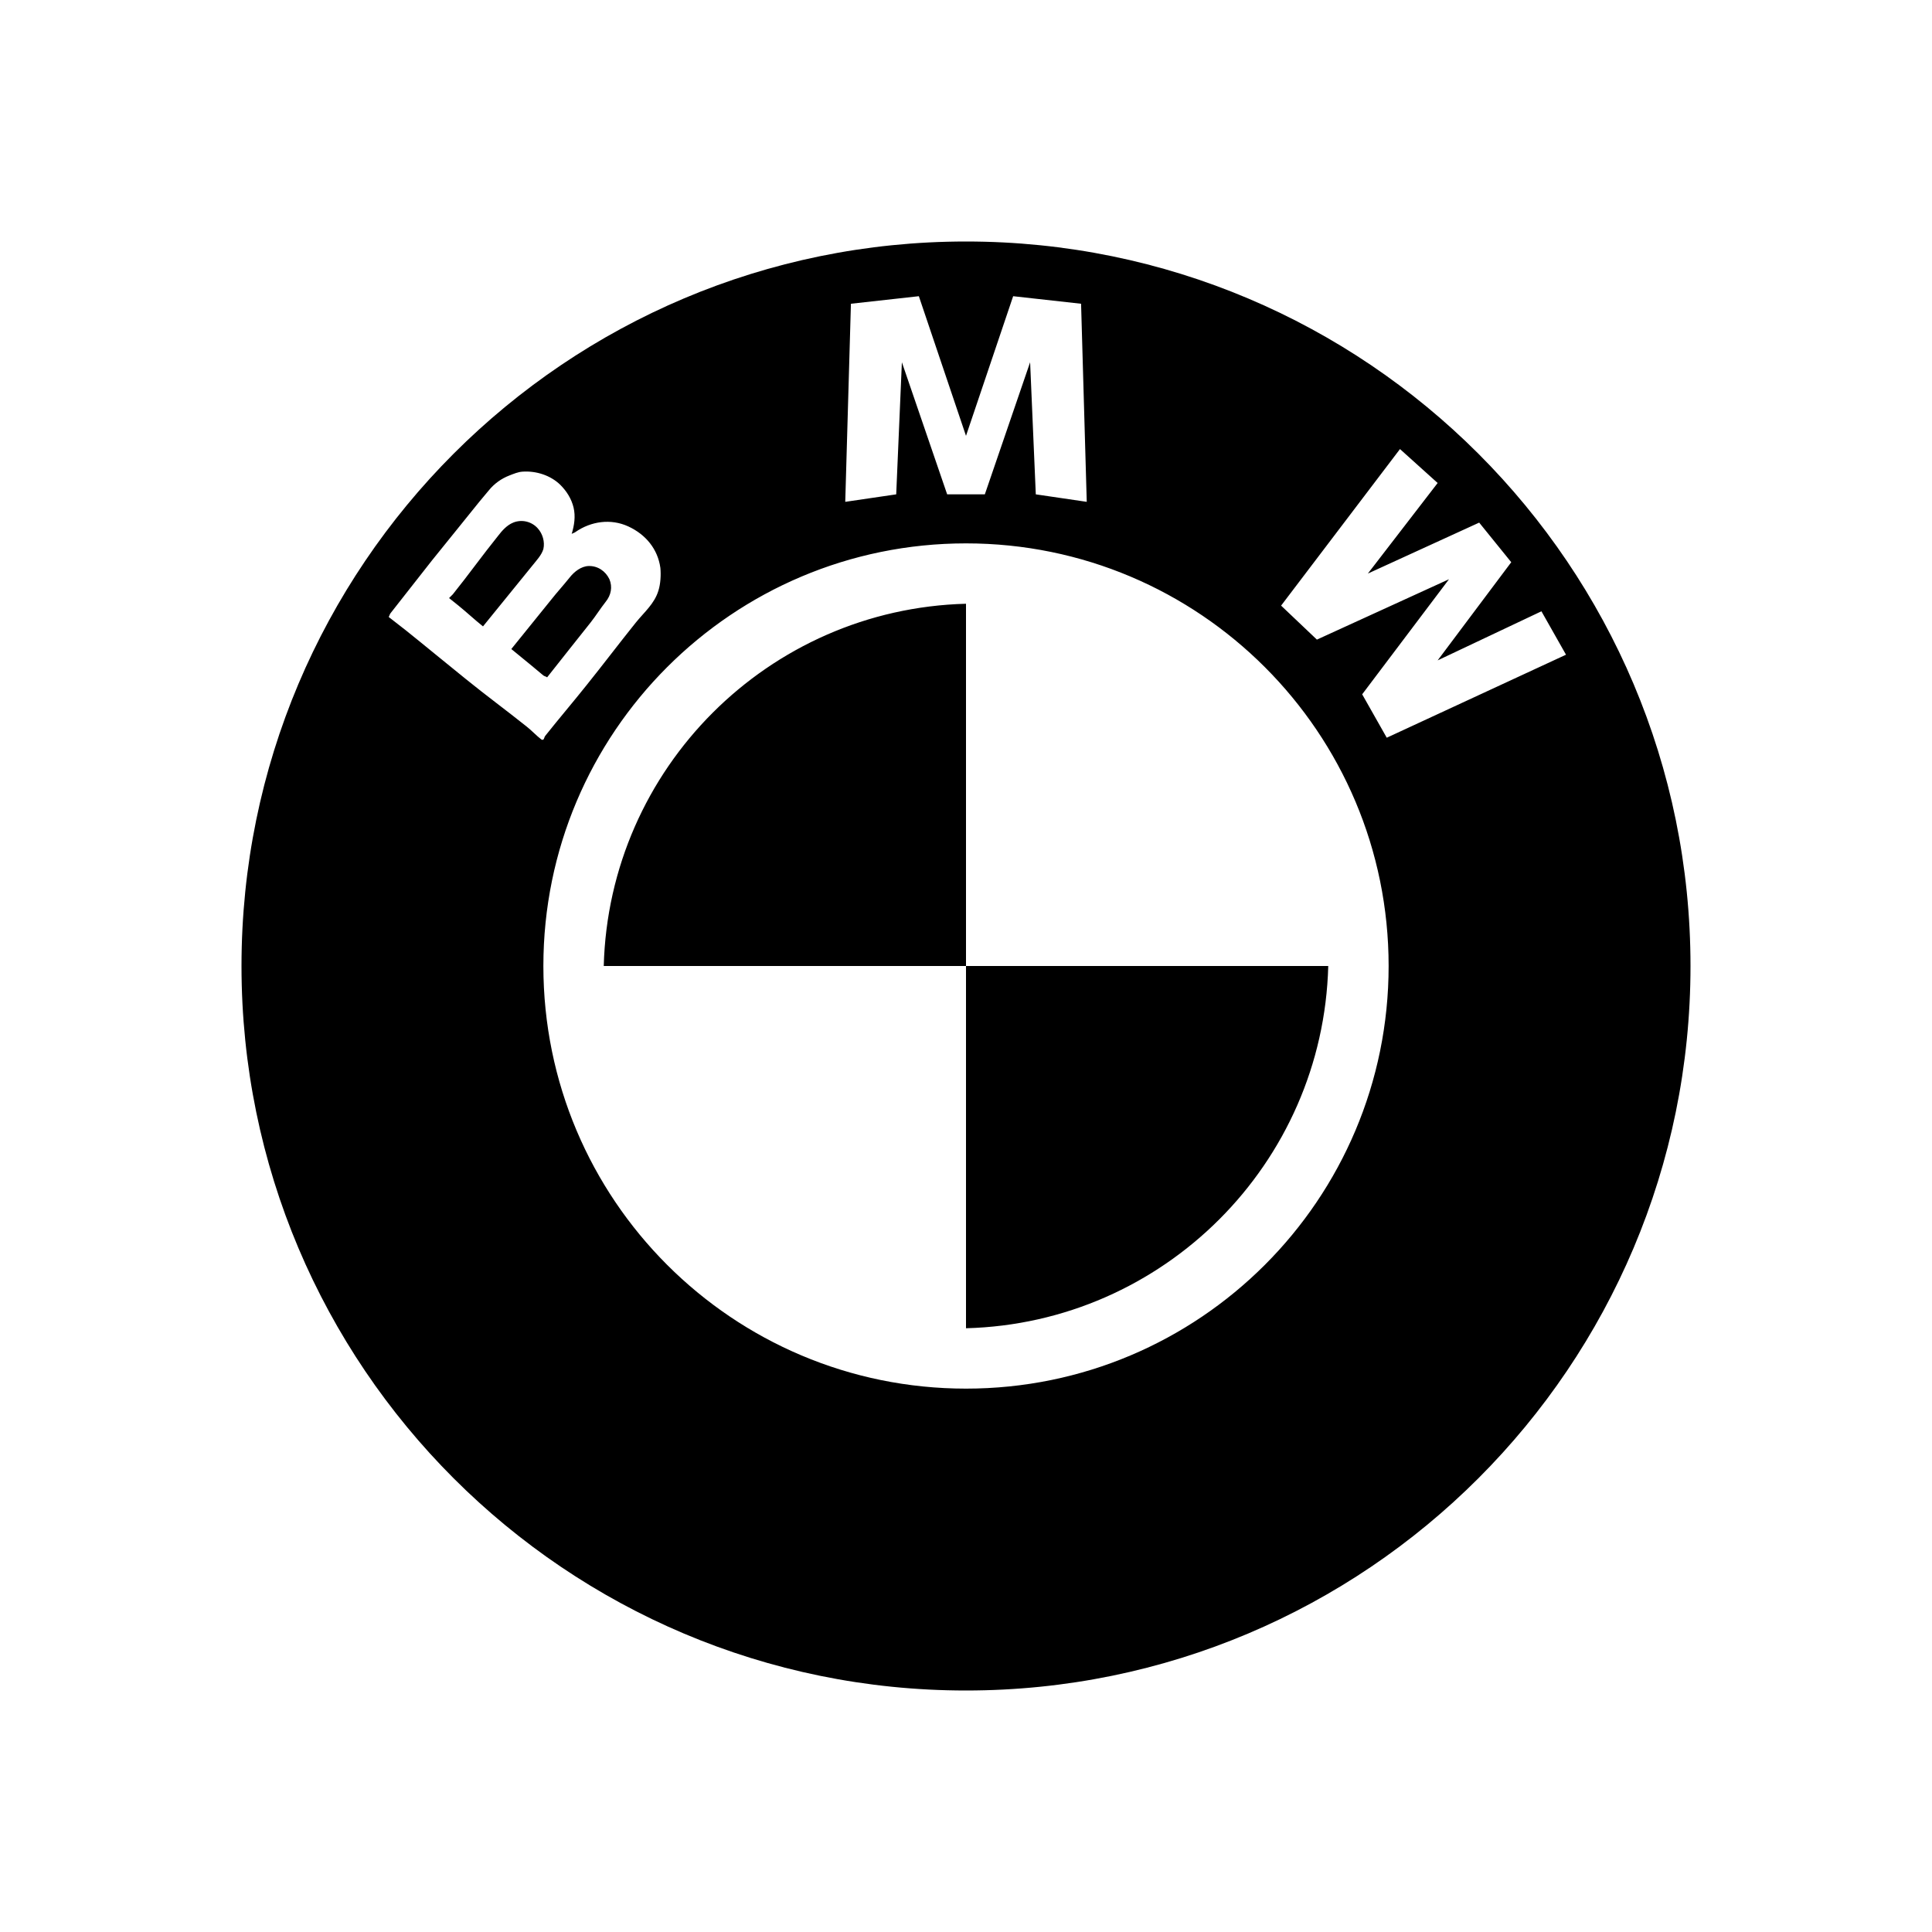 <svg xmlns="http://www.w3.org/2000/svg" viewBox="0 0 32 32" width="80" height="80"><path d="M16 4C9.371 4 4 9.371 4 16C4 22.629 9.371 28 16 28C22.629 28 28 22.629 28 16C28 9.371 22.629 4 16 4 Z M 15.219 4.906L16 7.219L16.781 4.906L17.906 5.031L18 8.312L17.156 8.188L17.062 6L16.312 8.188L15.688 8.188L14.938 6L14.844 8.188L14 8.312L14.094 5.031 Z M 23.188 7.438L23.812 8L22.656 9.5L24.5 8.656L25.031 9.312L23.812 10.938L25.531 10.125L25.938 10.844L22.969 12.219L22.562 11.5L24 9.594L21.812 10.594L21.219 10.031 Z M 8.656 7.812C8.879 7.797 9.117 7.871 9.281 8.031C9.387 8.137 9.465 8.262 9.5 8.406C9.535 8.555 9.512 8.699 9.469 8.844C9.488 8.828 9.512 8.828 9.531 8.812C9.789 8.633 10.117 8.586 10.406 8.719C10.695 8.852 10.895 9.094 10.938 9.406C10.949 9.523 10.941 9.668 10.906 9.781C10.84 10 10.672 10.137 10.531 10.312C10.258 10.652 9.992 11.004 9.719 11.344C9.492 11.629 9.258 11.902 9.031 12.188C9.016 12.207 9.016 12.23 9 12.25C8.996 12.254 8.973 12.254 8.969 12.25C8.883 12.184 8.805 12.098 8.719 12.031C8.387 11.766 8.047 11.516 7.719 11.25C7.383 10.98 7.055 10.707 6.719 10.438C6.629 10.367 6.527 10.289 6.438 10.219C6.449 10.203 6.457 10.168 6.469 10.156C6.695 9.871 6.93 9.566 7.156 9.281C7.422 8.949 7.672 8.645 7.938 8.312C7.988 8.25 8.043 8.188 8.094 8.125C8.184 8.012 8.305 7.926 8.438 7.875C8.508 7.848 8.582 7.816 8.656 7.812 Z M 8.5 8.656C8.395 8.699 8.316 8.789 8.25 8.875C7.992 9.195 7.758 9.523 7.5 9.844C7.496 9.848 7.438 9.906 7.438 9.906C7.492 9.949 7.539 9.988 7.594 10.031C7.73 10.141 7.863 10.266 8 10.375C8.137 10.207 8.27 10.043 8.406 9.875C8.543 9.707 8.676 9.543 8.812 9.375C8.879 9.289 8.969 9.199 9 9.094C9.027 8.973 8.988 8.84 8.906 8.75C8.805 8.637 8.641 8.598 8.5 8.656 Z M 16 9C19.867 9 23 12.133 23 16C23 19.867 19.867 23 16 23C12.133 23 9 19.867 9 16C9 12.133 12.133 9 16 9 Z M 9.75 9.375C9.625 9.379 9.512 9.469 9.438 9.562C9.332 9.695 9.23 9.805 9.125 9.938L8.469 10.75C8.582 10.84 8.699 10.941 8.812 11.031L9 11.188C9.012 11.199 9.051 11.207 9.062 11.219C9.301 10.918 9.543 10.609 9.781 10.312C9.867 10.203 9.945 10.078 10.031 9.969C10.121 9.859 10.148 9.723 10.094 9.594C10.031 9.461 9.902 9.371 9.75 9.375 Z M 16 10C12.727 10.086 10.086 12.727 10 16L16 16 Z M 16 16L16 22C19.277 21.914 21.914 19.273 22 16Z"></path></svg>